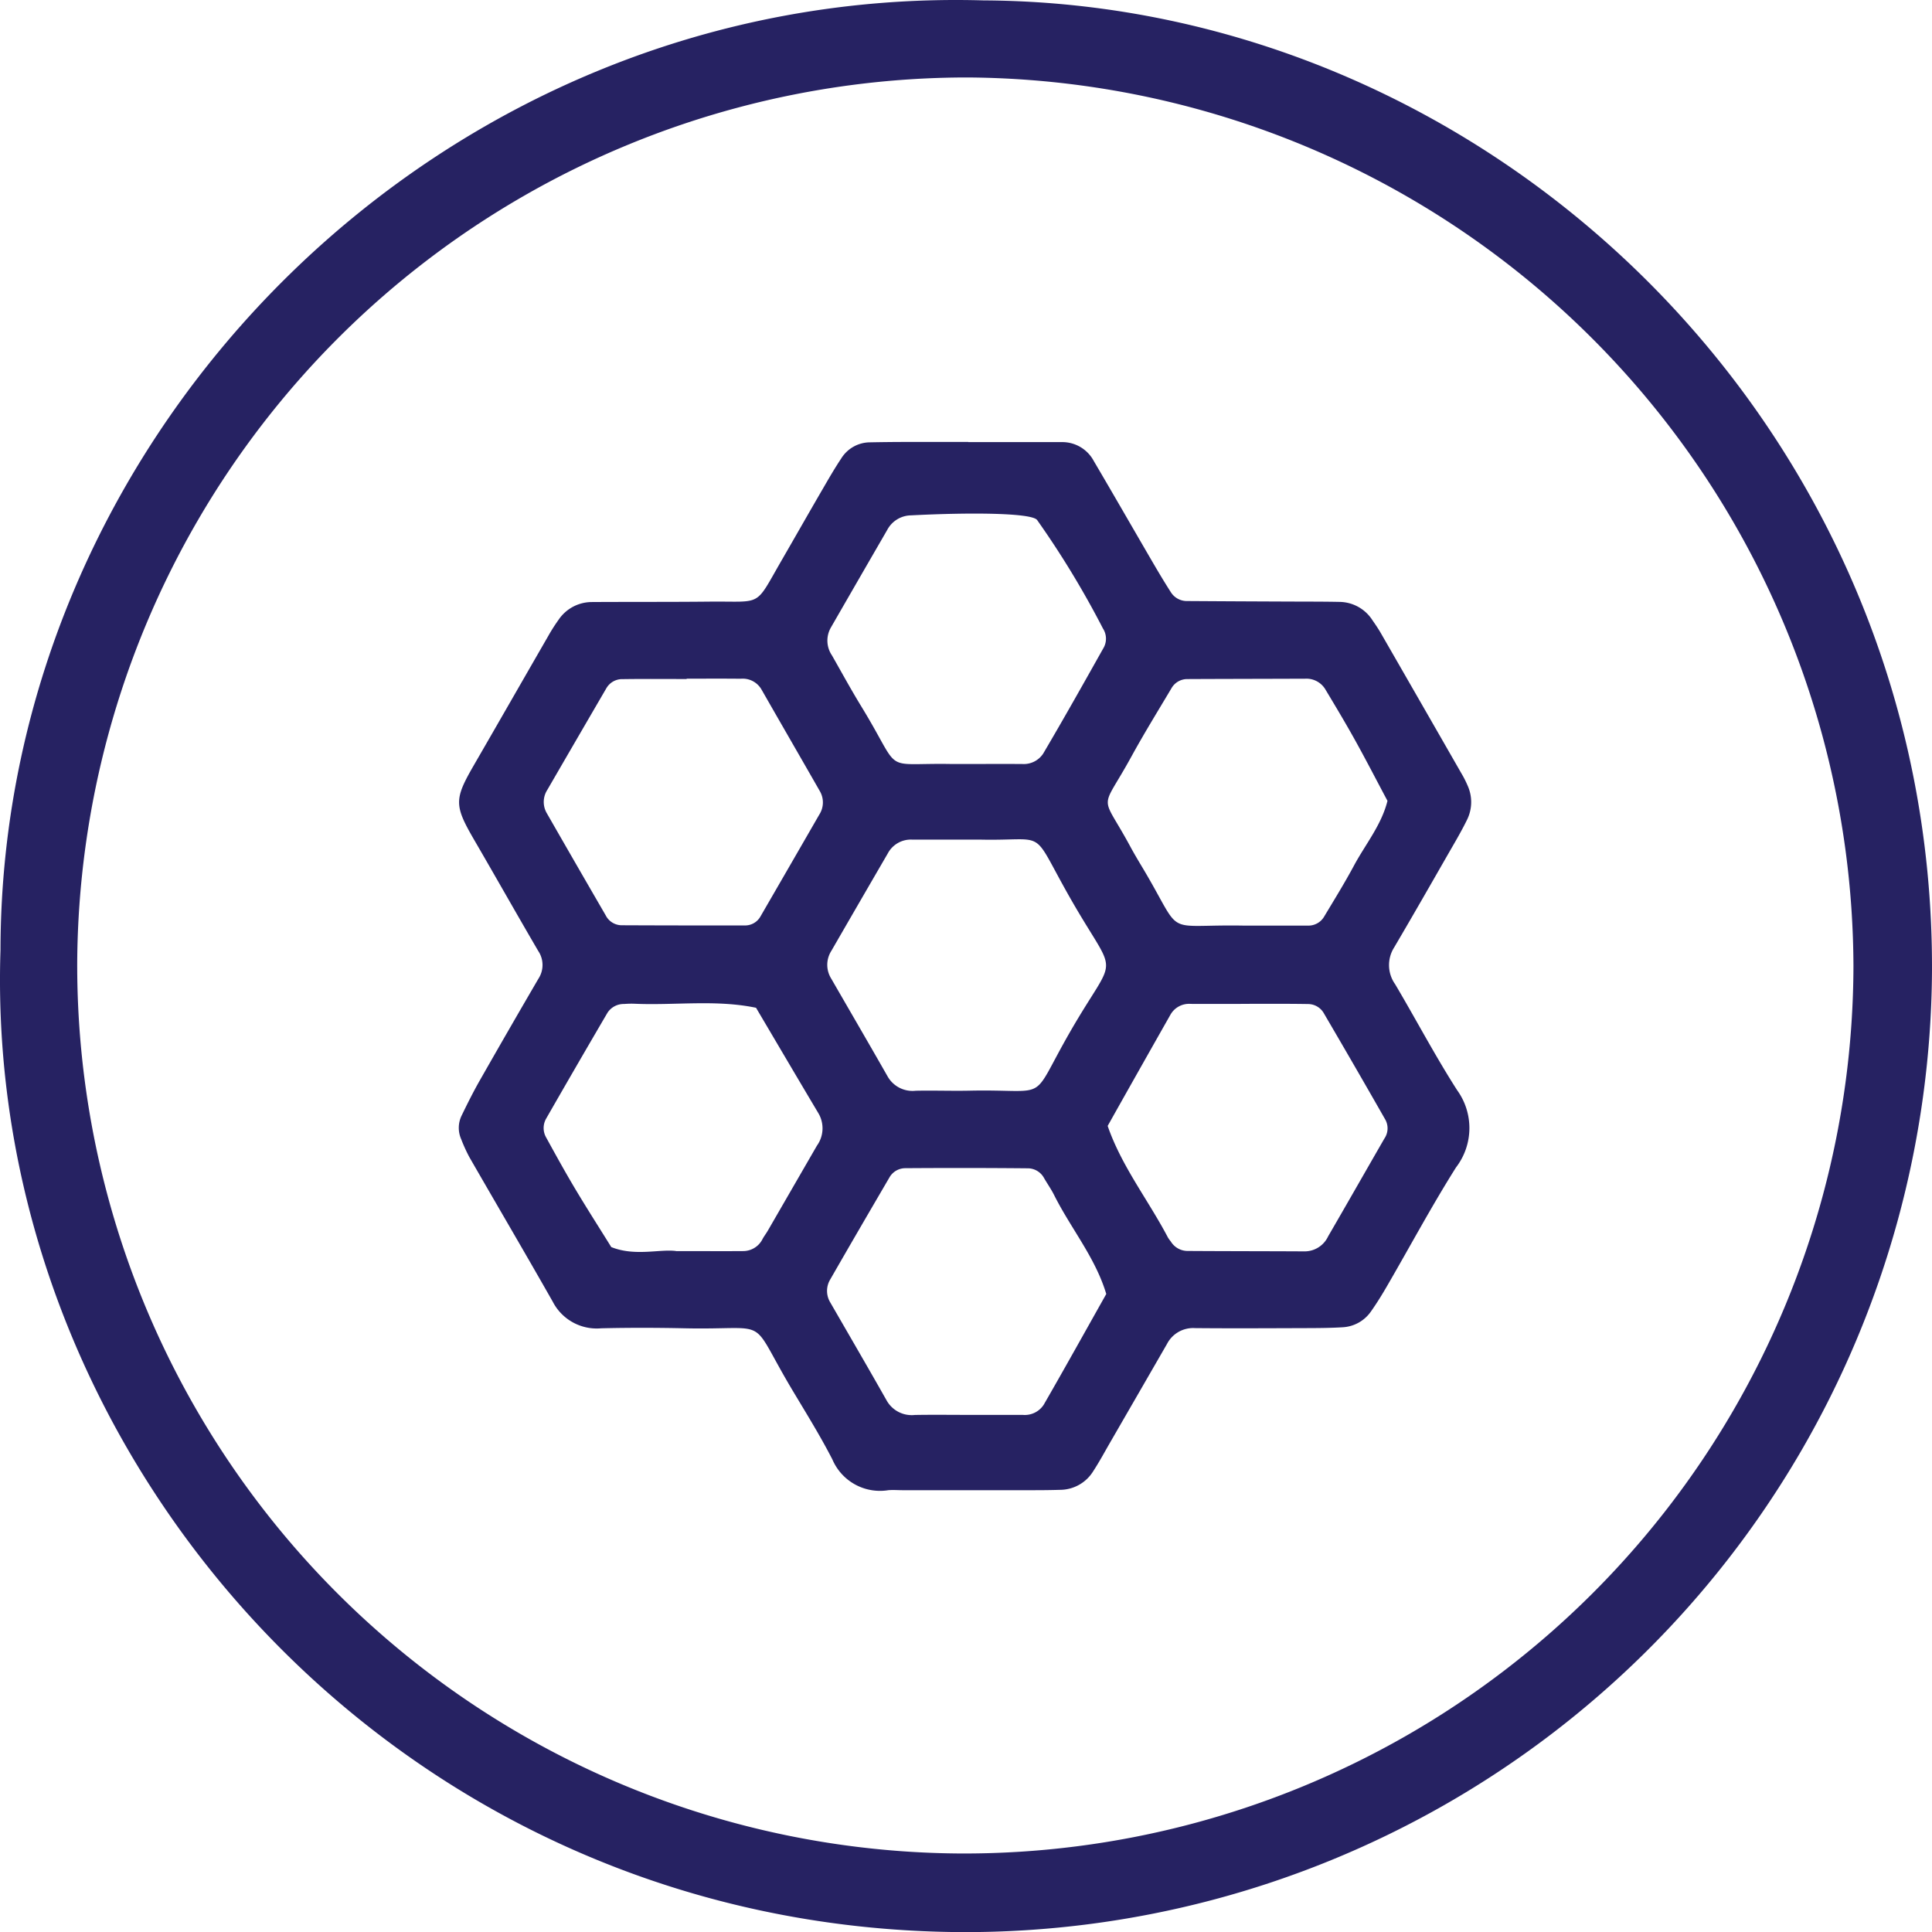 <svg xmlns="http://www.w3.org/2000/svg" width="125.829" height="125.836" viewBox="0 0 125.829 125.836">
  <g id="Group_133" data-name="Group 133" transform="translate(-925.116 -221.767)">
    <path id="Path_379" data-name="Path 379" d="M-313.539-112.089c-36.634-.178-63.723-30.733-62.624-63.965.042-33.975,28.953-62.864,64.025-61.845,33.077.168,61.938,27.8,61.771,63.249A62.972,62.972,0,0,1-313.539-112.089Zm-57.627-63.153a57.854,57.854,0,0,0,57.561,58.033A57.933,57.933,0,0,0-255.482-175,58.063,58.063,0,0,0-313.2-232.88,57.988,57.988,0,0,0-371.166-175.242Z" transform="translate(1301.311 459.692)" fill="#262262"/>
    <path id="Path_458" data-name="Path 458" d="M-313.135-209.131c2.026,0,4.052,0,6.077,0a2.324,2.324,0,0,1,2.1,1.231c1.3,2.207,2.57,4.424,3.859,6.634.375.643.758,1.283,1.16,1.91a1.231,1.231,0,0,0,1.076.576q3.359.022,6.717.034c1.066.005,2.133,0,3.2.022a2.581,2.581,0,0,1,2.141,1.2c.183.261.363.526.523.8q2.632,4.572,5.256,9.149a6.891,6.891,0,0,1,.432.853,2.6,2.6,0,0,1-.046,2.172c-.327.669-.7,1.314-1.075,1.961-1.22,2.126-2.435,4.255-3.679,6.367a2.15,2.15,0,0,0,.064,2.4c1.358,2.292,2.6,4.658,4.037,6.9a4.207,4.207,0,0,1-.073,5.029c-1.59,2.522-3,5.158-4.5,7.74-.32.553-.658,1.1-1.025,1.62a2.4,2.4,0,0,1-1.886,1.053c-.744.044-1.491.051-2.237.053-2.452.008-4.9.023-7.358,0a1.914,1.914,0,0,0-1.82,1.036q-1.836,3.185-3.676,6.368c-.374.646-.727,1.305-1.135,1.929a2.544,2.544,0,0,1-2.146,1.2c-.639.02-1.279.024-1.919.024q-4.158,0-8.318,0c-.319,0-.642-.027-.959,0a3.372,3.372,0,0,1-3.639-2.005c-.779-1.515-1.679-2.969-2.555-4.431-3.026-5.053-1.245-3.984-7.059-4.109-1.812-.039-3.626-.043-5.438,0a3.219,3.219,0,0,1-3.159-1.733c-1.789-3.151-3.625-6.275-5.432-9.417a10.4,10.4,0,0,1-.529-1.161,1.825,1.825,0,0,1,.029-1.549c.371-.766.752-1.529,1.172-2.268q1.9-3.336,3.833-6.649a1.631,1.631,0,0,0-.016-1.794c-1.4-2.393-2.759-4.807-4.152-7.2-1.346-2.316-1.333-2.676,0-4.977,1.6-2.766,3.188-5.543,4.786-8.313a11.427,11.427,0,0,1,.685-1.079,2.621,2.621,0,0,1,2.17-1.16c2.559-.016,5.118,0,7.677-.027,3.5-.034,2.893.407,4.69-2.7.907-1.569,1.8-3.143,2.713-4.711.374-.645.748-1.292,1.162-1.912a2.216,2.216,0,0,1,1.87-1.051q1.119-.022,2.239-.025c1.386,0,2.772,0,4.159,0Zm-1.091,20.964c2.043,0,3.32-.006,4.6,0a1.515,1.515,0,0,0,1.371-.674c1.349-2.29,2.653-4.608,3.954-6.926a1.217,1.217,0,0,0-.06-1.224,59.289,59.289,0,0,0-4.29-7.069c-.356-.452-4.163-.507-8.22-.3a1.785,1.785,0,0,0-1.544.956q-1.839,3.176-3.669,6.356a1.71,1.71,0,0,0,.076,1.812c.631,1.11,1.243,2.231,1.909,3.32C-317.351-187.425-318.907-188.249-314.226-188.167Zm1.8,4.924c-1.843,0-3.117,0-4.391,0a1.7,1.7,0,0,0-1.562.909q-1.839,3.163-3.669,6.334a1.694,1.694,0,0,0-.012,1.808c1.218,2.114,2.448,4.221,3.656,6.341a1.868,1.868,0,0,0,1.851.965c1.167-.026,2.335.019,3.5-.005,5.375-.115,3.829.912,6.546-3.821,3.1-5.395,3.146-3.235.038-8.678C-309.178-184.144-307.819-183.133-312.424-183.243Zm-19.742,26.8c1.792,0,3.072.009,4.351,0a1.416,1.416,0,0,0,1.288-.789c.1-.187.235-.357.341-.541q1.6-2.769,3.2-5.539a1.93,1.93,0,0,0,.1-2.1c-1.363-2.288-2.712-4.584-4.067-6.878-2.634-.547-5.3-.143-7.951-.264a5.912,5.912,0,0,0-.638.018,1.259,1.259,0,0,0-1.083.565q-2.02,3.447-4.006,6.914a1.236,1.236,0,0,0,.015,1.227c.615,1.12,1.232,2.241,1.887,3.338.761,1.275,1.563,2.526,2.347,3.787C-334.846-156.085-333.227-156.587-332.166-156.447Zm37.345-16.1v0c-1.278,0-2.557.007-3.835,0a1.393,1.393,0,0,0-1.317.722q-2.048,3.609-4.079,7.226c.911,2.638,2.647,4.83,3.926,7.269a2.465,2.465,0,0,0,.187.259,1.284,1.284,0,0,0,1.056.615c2.556.017,5.112.014,7.668.028a1.694,1.694,0,0,0,1.523-.981c1.23-2.118,2.44-4.247,3.663-6.368a1.175,1.175,0,0,0,.072-1.211q-1.977-3.468-3.995-6.912a1.19,1.19,0,0,0-1.034-.637C-292.265-172.554-293.543-172.547-294.821-172.547ZM-313.1-145.775v0c1.171,0,2.341,0,3.512,0a1.473,1.473,0,0,0,1.37-.662c1.378-2.392,2.719-4.806,4.073-7.212-.71-2.374-2.313-4.277-3.4-6.451-.19-.379-.439-.729-.652-1.1a1.208,1.208,0,0,0-1.043-.634q-3.987-.037-7.973-.008a1.192,1.192,0,0,0-1.056.606c-1.285,2.2-2.573,4.408-3.843,6.622a1.448,1.448,0,0,0-.008,1.516c1.222,2.118,2.453,4.232,3.658,6.36a1.873,1.873,0,0,0,1.853.968C-315.444-145.791-314.274-145.775-313.1-145.775Zm-18.373-47.948v.022c-1.385,0-2.771-.013-4.156.007a1.188,1.188,0,0,0-1.069.584q-1.931,3.315-3.854,6.633a1.45,1.45,0,0,0-.029,1.518q1.907,3.327,3.832,6.645a1.175,1.175,0,0,0,1.028.65q4,.018,7.992.011a1.148,1.148,0,0,0,1.059-.578q1.922-3.319,3.836-6.642a1.459,1.459,0,0,0,.039-1.518c-1.269-2.218-2.549-4.431-3.818-6.65a1.411,1.411,0,0,0-1.342-.678C-329.131-193.732-330.3-193.723-331.476-193.723Zm36.315,16.082c1.384,0,2.768,0,4.152,0a1.188,1.188,0,0,0,1.059-.6c.657-1.094,1.329-2.182,1.933-3.306.749-1.395,1.791-2.641,2.184-4.22-.7-1.312-1.379-2.633-2.1-3.932-.619-1.116-1.276-2.211-1.933-3.306a1.44,1.44,0,0,0-1.327-.717c-2.555.01-5.11.012-7.665.024a1.18,1.18,0,0,0-1.05.609c-.87,1.463-1.766,2.912-2.582,4.4-2.07,3.787-2.057,2.258-.08,5.922.252.468.527.924.8,1.381C-299.024-176.787-300.614-177.74-295.161-177.641Z" transform="translate(1301.311 459.692)" fill="#262262"/>
  </g>
</svg>
